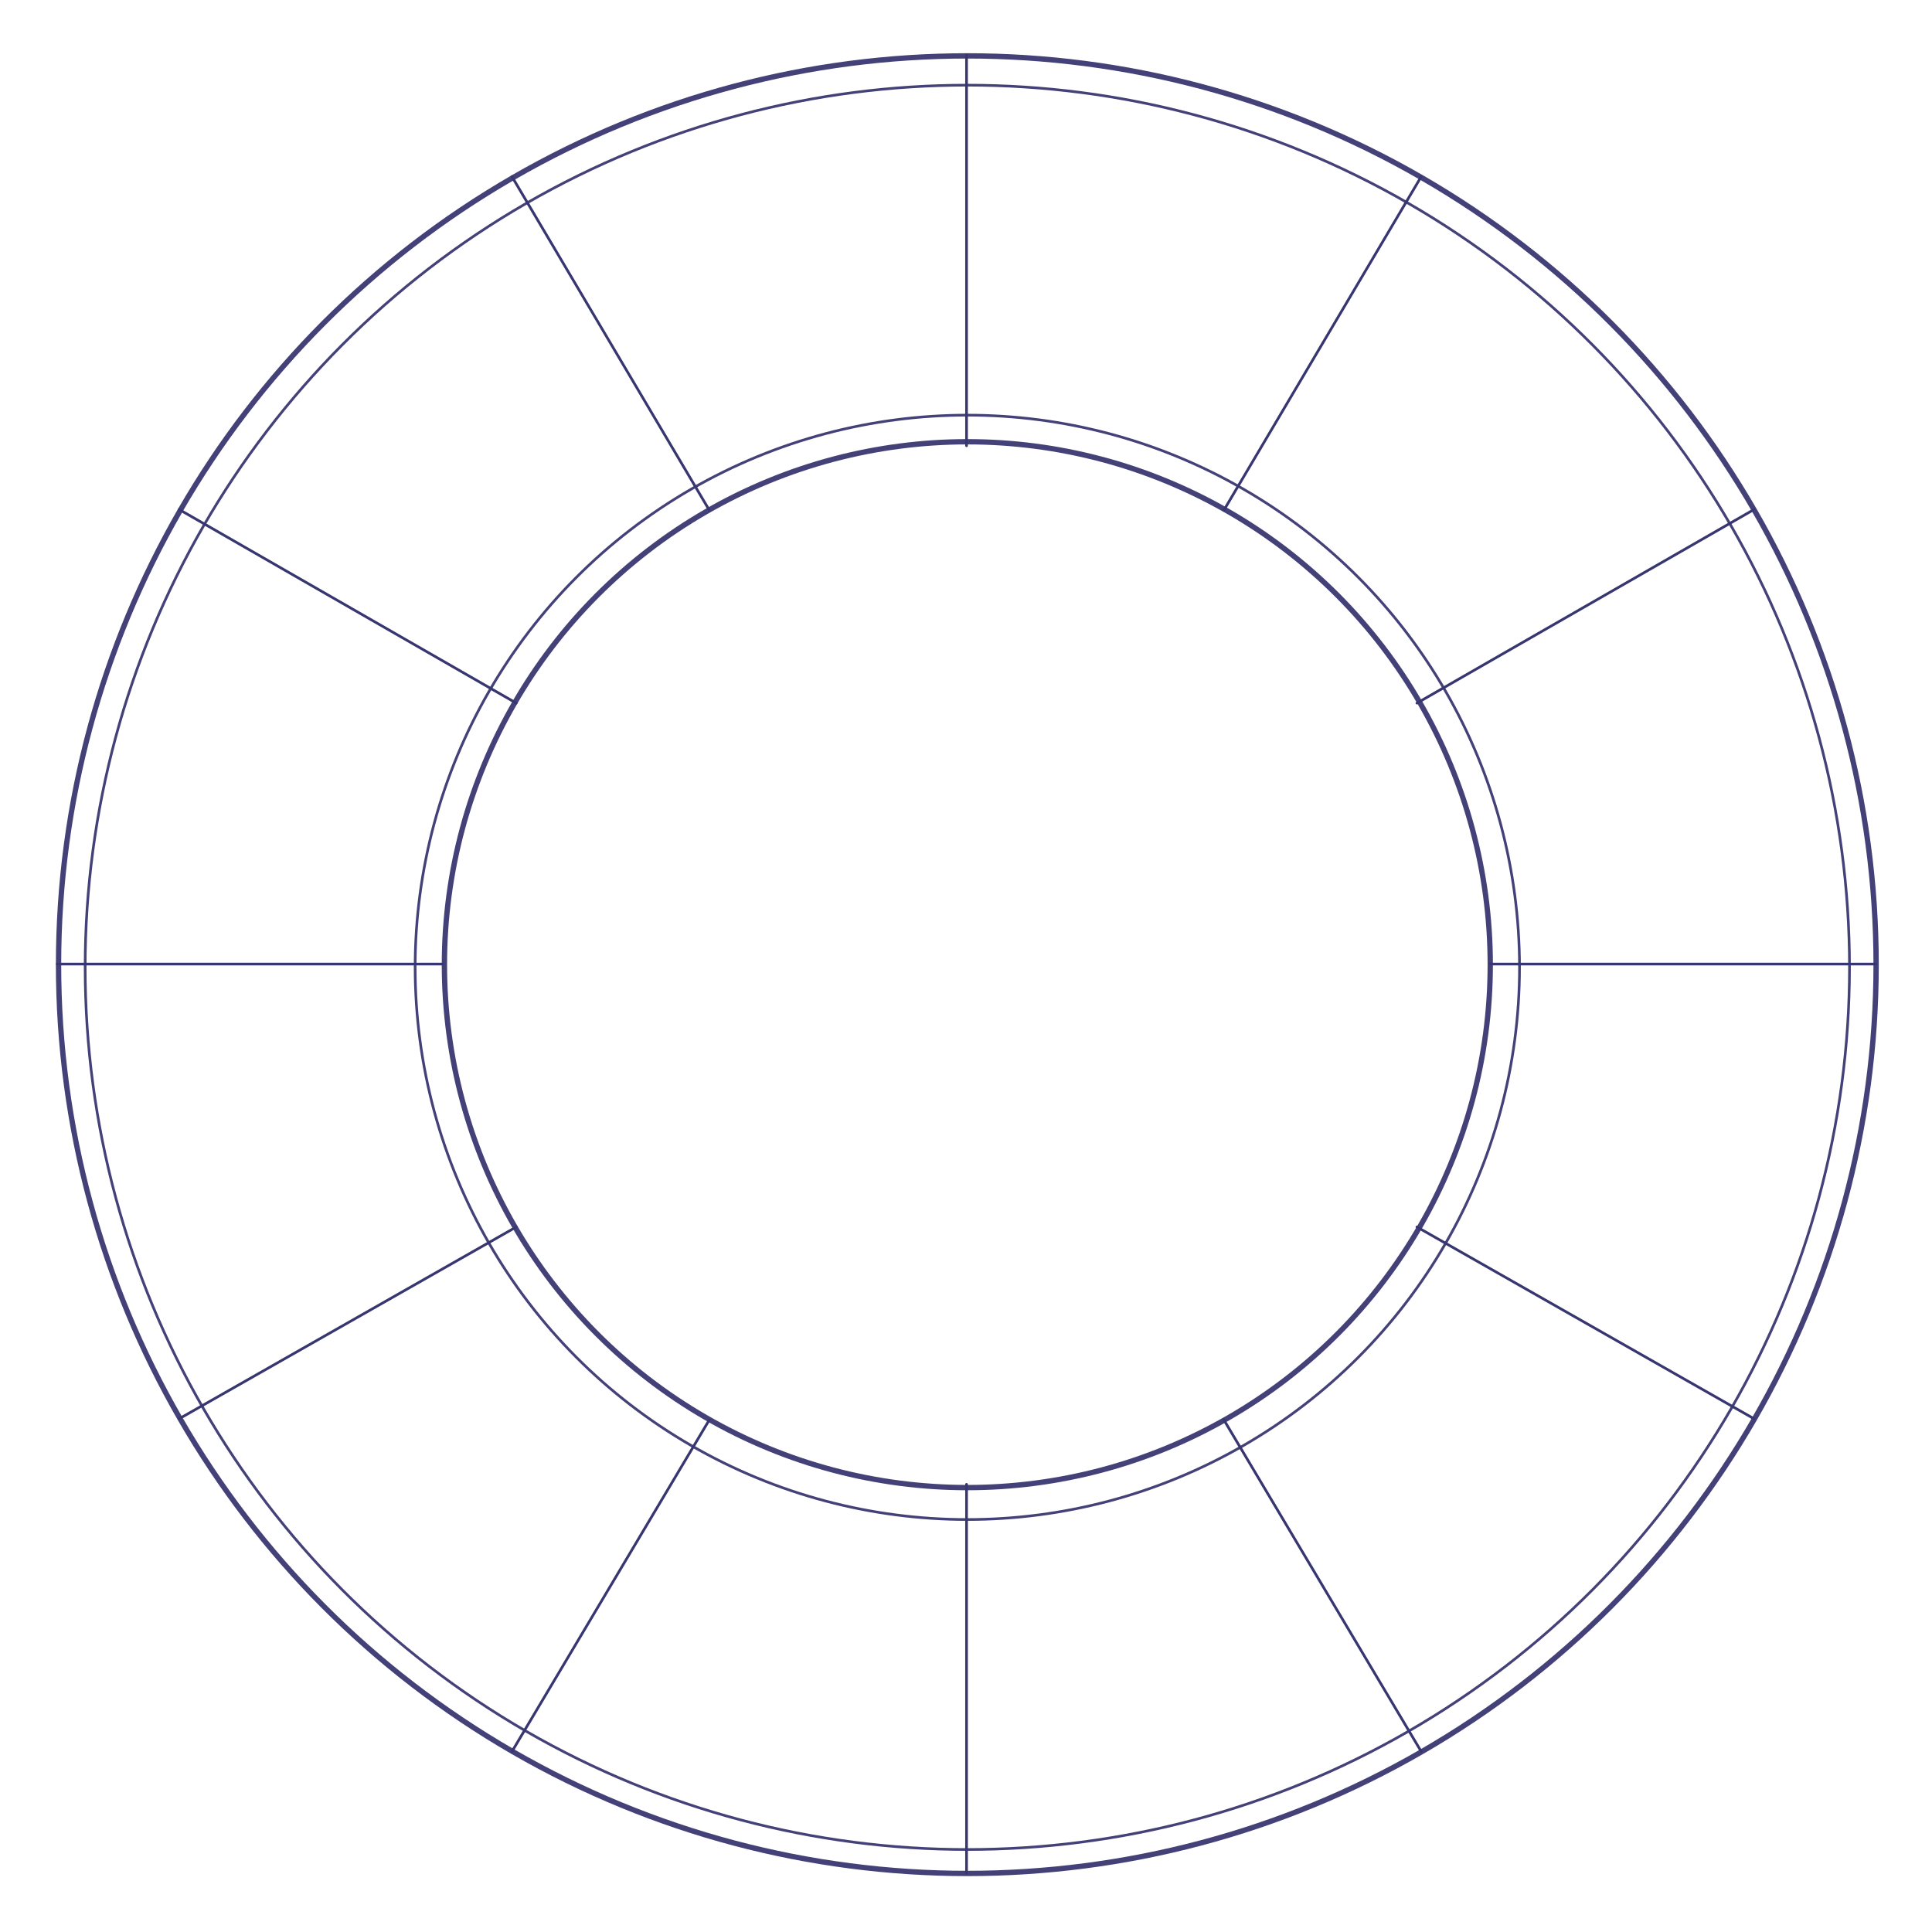 <?xml version="1.0" encoding="UTF-8"?> <svg xmlns="http://www.w3.org/2000/svg" width="726" height="726" viewBox="0 0 726 726" fill="none"><circle cx="363.5" cy="362.5" r="341.5" stroke="#434178" stroke-width="2"></circle><circle cx="363.5" cy="363.5" r="331.5" stroke="#434178"></circle><circle cx="363.5" cy="363.5" r="207.5" stroke="#434178"></circle><circle cx="363.5" cy="362.5" r="196.5" stroke="#434178" stroke-width="2"></circle><path d="M363.203 20.596V167.505" stroke="#383670" stroke-linecap="round" stroke-linejoin="round"></path><path d="M192.383 66.364L266.515 191.682" stroke="#383670" stroke-linecap="round" stroke-linejoin="round"></path><path d="M67.33 191.455L193.994 264.213" stroke="#383670" stroke-linecap="round" stroke-linejoin="round"></path><path d="M21.533 362.275H166.358" stroke="#383670" stroke-linecap="round" stroke-linejoin="round"></path><path d="M67.33 533.134L193.994 461.067" stroke="#383670" stroke-linecap="round" stroke-linejoin="round"></path><path d="M192.383 658.187L266.515 533.598" stroke="#383670" stroke-linecap="round" stroke-linejoin="round"></path><path d="M363.203 703.955V557.775" stroke="#383670" stroke-linecap="round" stroke-linejoin="round"></path><path d="M534.062 658.187L459.93 533.598" stroke="#383670" stroke-linecap="round" stroke-linejoin="round"></path><path d="M659.124 533.134L532.451 461.067" stroke="#383670" stroke-linecap="round" stroke-linejoin="round"></path><path d="M704.92 362.275H560.086" stroke="#383670" stroke-linecap="round" stroke-linejoin="round"></path><path d="M659.124 191.455L532.451 264.213" stroke="#383670" stroke-linecap="round" stroke-linejoin="round"></path><path d="M534.062 66.364L459.93 191.682" stroke="#383670" stroke-linecap="round" stroke-linejoin="round"></path></svg> 